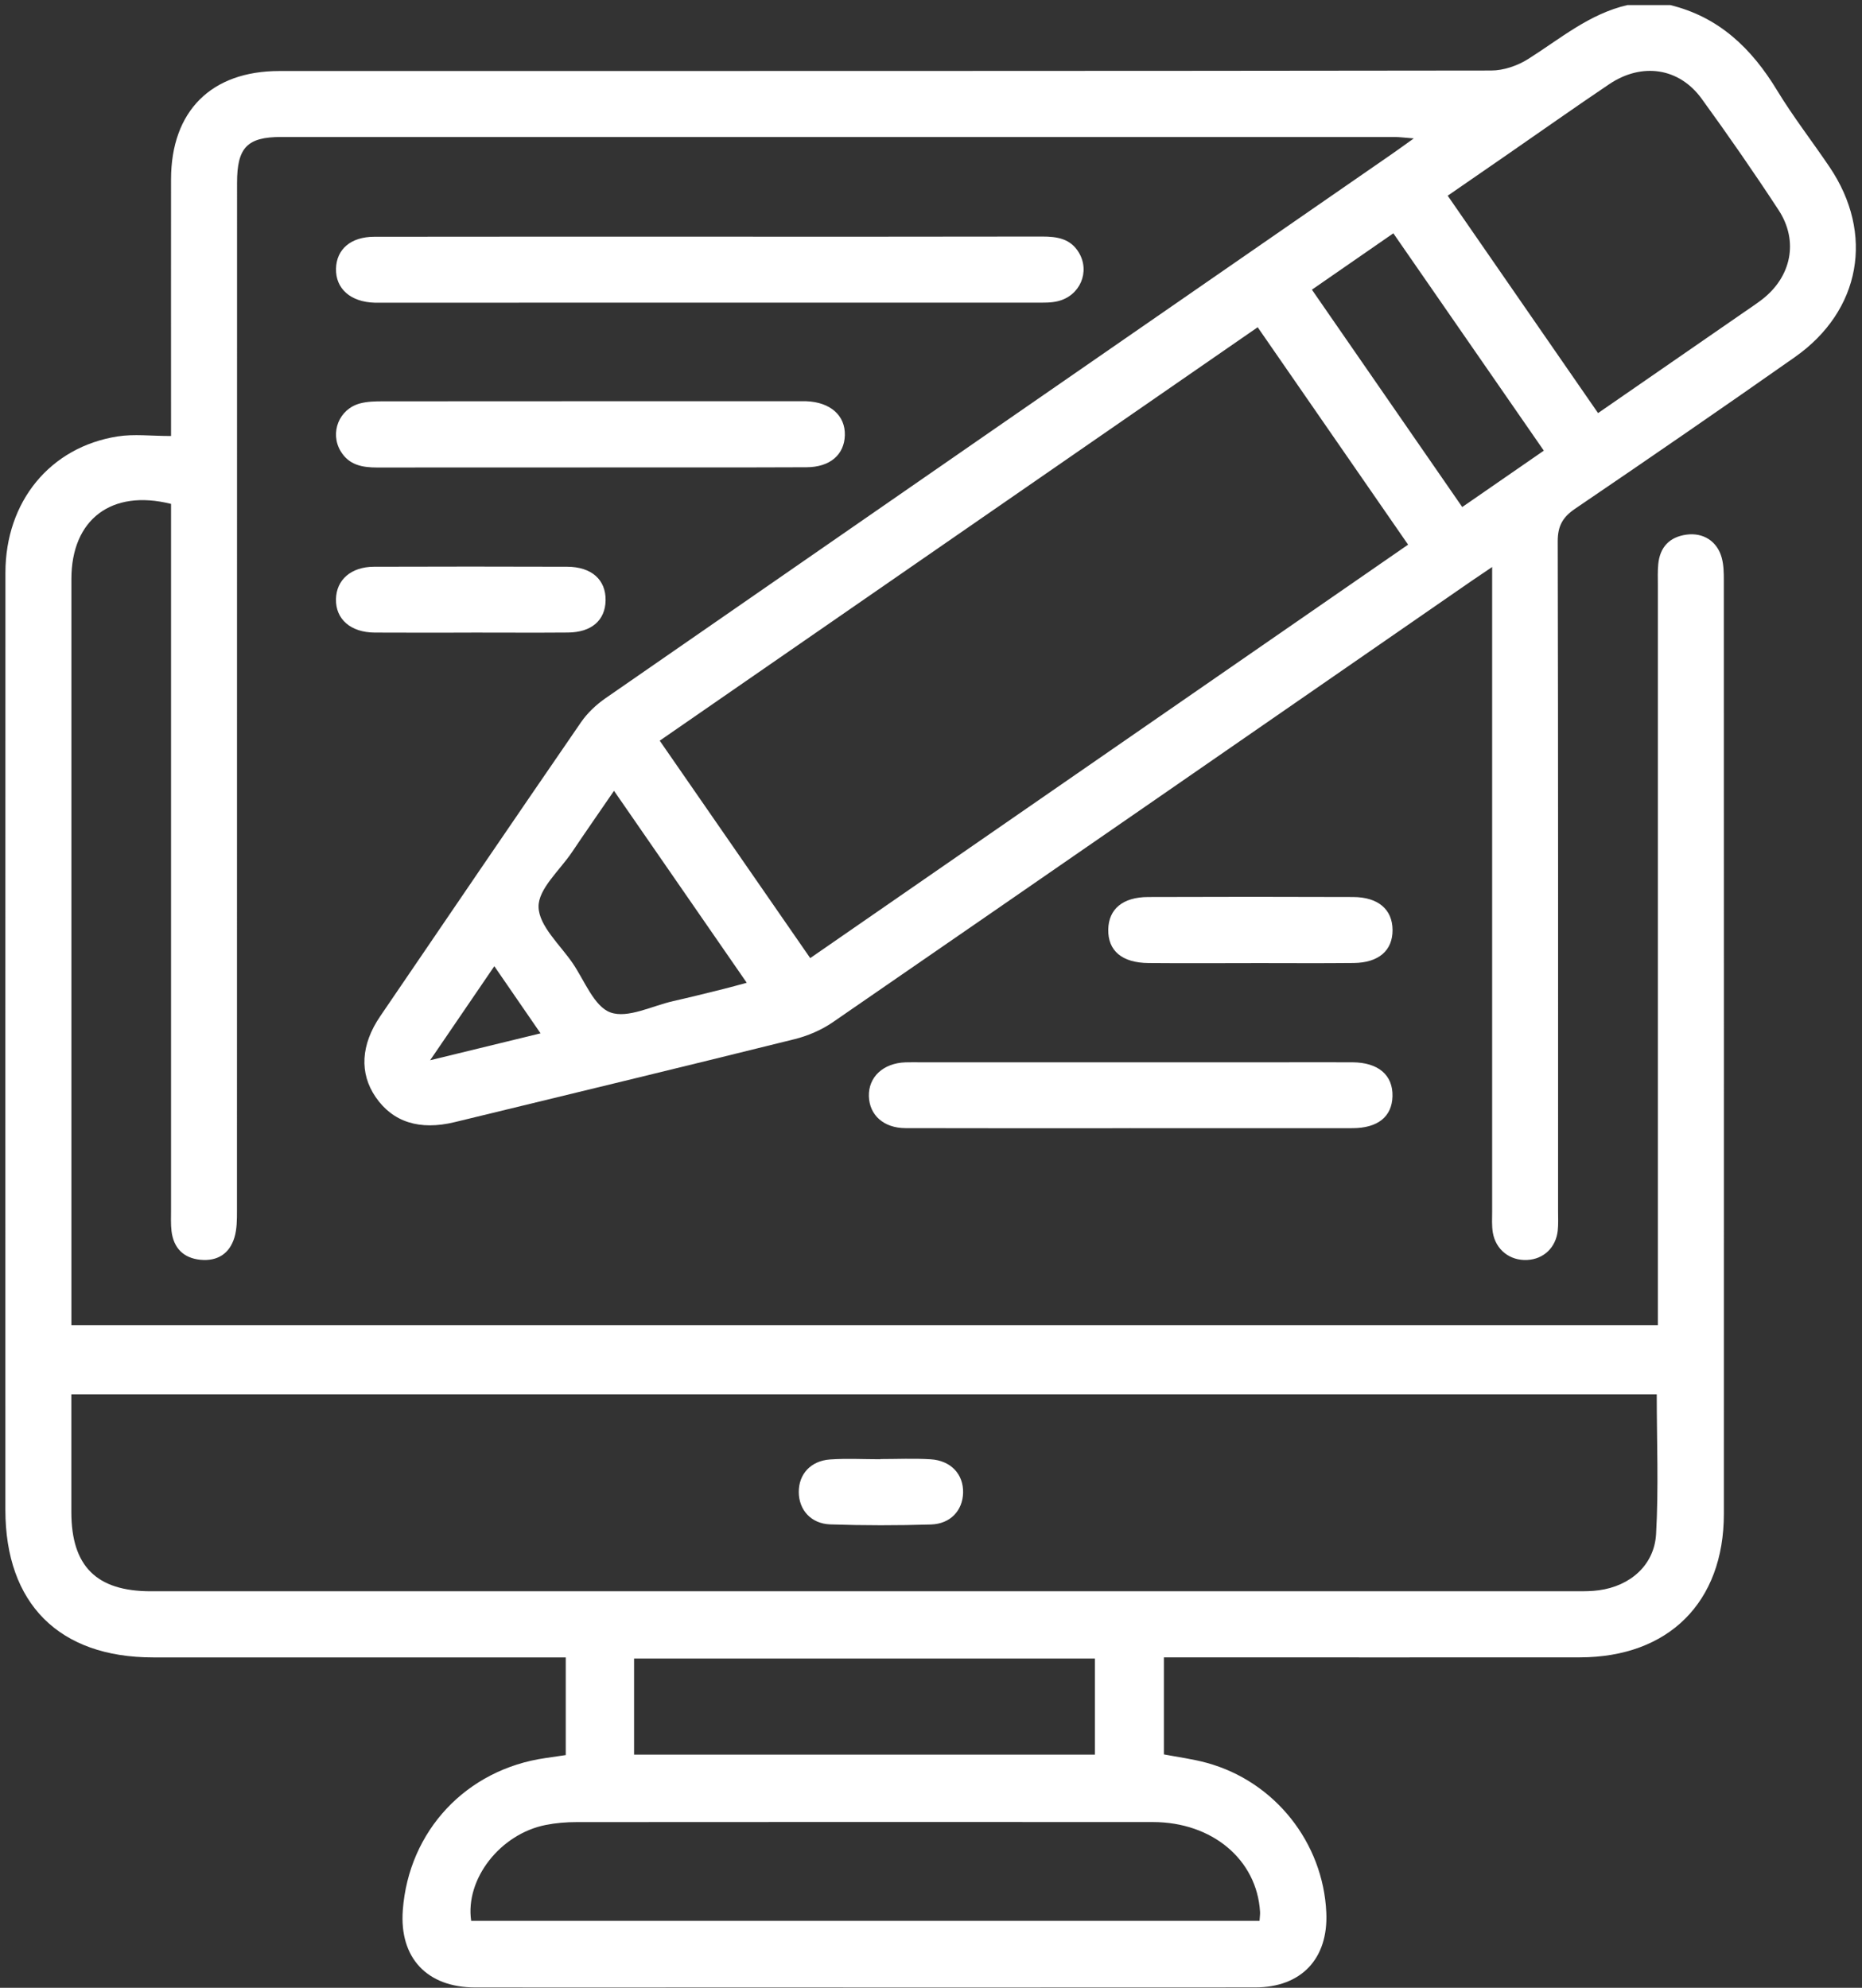<svg width="163" height="174" viewBox="0 0 163 174" fill="none" xmlns="http://www.w3.org/2000/svg">
<rect x="0" y="0" width="163" height="174" fill="#333333" stroke="none"/>
<g id="Group 2656">
<path id="Vector" d="M146.203 0.442C150.483 1.481 153.343 4.244 155.565 7.909C156.97 10.221 158.639 12.368 160.157 14.614C164.106 20.454 162.911 27.193 157.122 31.26C150.748 35.738 144.328 40.155 137.884 44.532C136.791 45.275 136.359 46.05 136.363 47.4C136.409 66.945 136.394 86.489 136.394 106.034C136.394 106.598 136.425 107.166 136.363 107.727C136.203 109.209 135.125 110.221 133.69 110.291C132.184 110.369 130.935 109.4 130.682 107.89C130.581 107.283 130.623 106.653 130.623 106.03C130.623 87.952 130.623 69.878 130.623 51.8C130.623 51.19 130.623 50.579 130.623 49.633C129.853 50.155 129.316 50.513 128.783 50.878C110.164 63.754 91.549 76.637 72.907 89.478C71.915 90.162 70.724 90.672 69.553 90.964C59.647 93.423 49.724 95.816 39.806 98.225C36.732 98.972 34.39 98.225 32.888 96.038C31.452 93.948 31.576 91.458 33.292 88.945C39.141 80.357 44.981 71.769 50.868 63.213C51.429 62.4 52.203 61.676 53.016 61.112C75.938 45.228 98.88 29.369 121.814 13.505C122.367 13.123 122.911 12.726 123.763 12.116C122.97 12.057 122.514 11.991 122.055 11.991C89.573 11.987 57.094 11.987 24.611 11.991C21.639 11.991 20.752 12.917 20.752 15.999C20.752 45.995 20.752 75.987 20.744 105.984C20.744 106.766 20.744 107.587 20.522 108.322C20.094 109.742 19.028 110.419 17.545 110.275C16.063 110.128 15.199 109.252 15.016 107.773C14.942 107.159 14.973 106.532 14.973 105.91C14.973 85.968 14.973 66.03 14.973 46.088V44.108C9.751 42.797 6.25 45.477 6.25 50.68C6.25 71.808 6.25 92.933 6.25 114.061V115.995H145.129V113.941C145.129 93.042 145.129 72.139 145.129 51.24C145.129 50.618 145.102 49.995 145.164 49.376C145.312 47.894 146.145 47.007 147.627 46.8C149.102 46.598 150.328 47.376 150.721 48.824C150.896 49.462 150.904 50.162 150.904 50.832C150.911 78.057 150.915 105.287 150.908 132.513C150.908 140.252 146.071 145.069 138.297 145.077C126.884 145.089 115.476 145.077 104.063 145.077H101.888V153.571C103.125 153.809 104.409 153.972 105.643 154.311C111.592 155.937 115.837 161.291 116.106 167.431C116.281 171.455 113.919 173.964 109.884 173.968C94.067 173.98 78.25 173.972 62.433 173.972C55.483 173.972 48.538 173.98 41.588 173.972C37.366 173.964 34.954 171.369 35.261 167.209C35.779 160.252 40.822 154.879 47.755 153.89C48.312 153.812 48.868 153.727 49.526 153.63V145.081H47.46C36.106 145.081 24.752 145.081 13.397 145.081C5.176 145.081 0.471 140.377 0.471 132.163C0.471 104.824 0.464 77.481 0.475 50.143C0.475 43.906 4.382 39.131 10.3 38.201C11.728 37.976 13.222 38.166 14.973 38.166C14.973 37.376 14.973 36.785 14.973 36.194C14.973 29.357 14.966 22.524 14.973 15.688C14.985 9.723 18.491 6.217 24.452 6.217C59.814 6.213 95.176 6.224 130.538 6.174C131.627 6.174 132.845 5.754 133.775 5.166C136.577 3.4 139.129 1.209 142.472 0.442H146.199H146.203ZM145.036 122.054H6.246C6.246 123.338 6.246 124.466 6.246 125.591C6.246 127.851 6.246 130.108 6.246 132.369C6.25 137.1 8.444 139.291 13.203 139.291C54.833 139.291 96.468 139.291 138.098 139.291C138.717 139.291 139.343 139.291 139.958 139.205C142.693 138.84 144.818 137.019 144.974 134.279C145.203 130.24 145.032 126.182 145.032 122.054H145.036ZM57.752 64.836C62.226 71.302 66.553 77.548 70.927 83.867C88.44 71.758 105.795 59.758 123.265 47.676C118.853 41.302 114.507 35.014 110.098 28.645C92.581 40.758 75.23 52.754 57.752 64.836ZM110.261 168.139C110.281 167.777 110.32 167.556 110.304 167.334C110.02 162.781 106.121 159.497 100.927 159.493C84.106 159.482 67.289 159.486 50.468 159.497C49.569 159.497 48.658 159.571 47.779 159.746C43.787 160.532 40.709 164.482 41.246 168.139H110.261ZM139.896 36.158C144.293 33.12 148.515 30.205 152.732 27.287C153.242 26.933 153.764 26.59 154.254 26.213C156.822 24.225 157.468 21.096 155.701 18.392C153.538 15.088 151.285 11.839 148.966 8.645C146.997 5.929 143.736 5.442 140.872 7.368C137.83 9.415 134.837 11.536 131.818 13.621C130.156 14.773 128.491 15.917 126.732 17.131C131.145 23.509 135.468 29.762 139.896 36.162V36.158ZM55.507 145.178V153.591H95.849V145.178H55.507ZM135.145 39.446C130.67 32.983 126.347 26.738 121.974 20.423C119.542 22.108 117.238 23.699 114.845 25.357C119.265 31.75 123.588 37.999 128.005 44.384C130.417 42.715 132.713 41.127 135.141 39.45L135.145 39.446ZM53.752 69.221C52.409 71.178 51.222 72.882 50.063 74.606C48.997 76.19 47.113 77.812 47.145 79.388C47.18 81.05 49.024 82.695 50.129 84.31C51.176 85.843 52.005 88.108 53.444 88.626C54.962 89.17 57.09 88.046 58.946 87.629C60.429 87.295 61.903 86.925 63.378 86.559C63.993 86.408 64.604 86.233 65.37 86.026C61.44 80.341 57.666 74.882 53.752 69.225V69.221ZM37.654 92.808C41.121 91.964 44.109 91.236 47.32 90.454C45.946 88.458 44.67 86.602 43.273 84.575C41.382 87.345 39.674 89.847 37.654 92.808Z" fill="white"/>
<path id="Vector_2" d="M62.251 20.718C71.908 20.718 81.57 20.726 91.228 20.706C92.539 20.706 93.714 20.881 94.449 22.119C95.445 23.792 94.547 25.901 92.593 26.367C92.002 26.512 91.36 26.492 90.745 26.492C71.652 26.496 52.562 26.496 33.469 26.496C33.243 26.496 33.017 26.5 32.791 26.496C30.686 26.434 29.371 25.27 29.414 23.512C29.457 21.815 30.714 20.726 32.764 20.726C42.593 20.71 52.422 20.718 62.251 20.718Z" fill="white"/>
<path id="Vector_3" d="M98.91 98.758C92.358 98.758 85.805 98.77 79.257 98.75C77.358 98.743 76.113 97.61 76.062 95.968C76.011 94.279 77.315 93.061 79.26 92.992C79.712 92.976 80.163 92.988 80.615 92.988C90.895 92.988 101.175 92.988 111.451 92.988C113.766 92.988 116.082 92.976 118.397 92.988C120.665 93.003 121.945 94.108 121.899 95.968C121.852 97.746 120.615 98.75 118.397 98.754C111.903 98.766 105.404 98.754 98.91 98.754V98.758Z" fill="white"/>
<path id="Vector_4" d="M51.651 40.92C45.445 40.92 39.242 40.913 33.036 40.924C31.733 40.924 30.554 40.722 29.818 39.492C28.857 37.881 29.678 35.8 31.519 35.313C32.161 35.142 32.857 35.13 33.526 35.13C45.596 35.119 57.667 35.123 69.74 35.123C70.021 35.123 70.305 35.115 70.585 35.123C72.69 35.204 74.009 36.372 73.958 38.107C73.908 39.8 72.667 40.893 70.6 40.901C64.281 40.928 57.966 40.913 51.647 40.913L51.651 40.92Z" fill="white"/>
<path id="Vector_5" d="M109.527 84.307C106.535 84.307 103.543 84.327 100.547 84.3C98.216 84.28 96.982 83.226 97.017 81.358C97.052 79.576 98.282 78.529 100.504 78.521C106.488 78.498 112.477 78.498 118.461 78.521C120.656 78.529 121.893 79.615 121.905 81.401C121.916 83.198 120.698 84.272 118.504 84.296C115.512 84.327 112.519 84.303 109.523 84.303L109.527 84.307Z" fill="white"/>
<path id="Vector_6" d="M41.255 55.377C38.434 55.377 35.617 55.392 32.796 55.373C30.691 55.357 29.376 54.198 29.411 52.447C29.446 50.754 30.726 49.618 32.738 49.61C38.376 49.591 44.014 49.591 49.656 49.61C51.792 49.618 53.045 50.754 53.014 52.556C52.983 54.303 51.781 55.353 49.714 55.369C46.893 55.392 44.076 55.373 41.255 55.373V55.377Z" fill="white"/>
<path id="Vector_7" d="M77.065 127.718C78.532 127.718 80.003 127.648 81.462 127.738C83.244 127.847 84.349 129.049 84.31 130.668C84.271 132.22 83.205 133.396 81.489 133.446C78.559 133.536 75.621 133.536 72.691 133.438C70.991 133.38 69.933 132.166 69.925 130.61C69.917 129.045 70.964 127.874 72.664 127.753C74.123 127.652 75.594 127.734 77.061 127.734C77.061 127.73 77.061 127.726 77.061 127.722L77.065 127.718Z" fill="white"/>
</g>
</svg>
